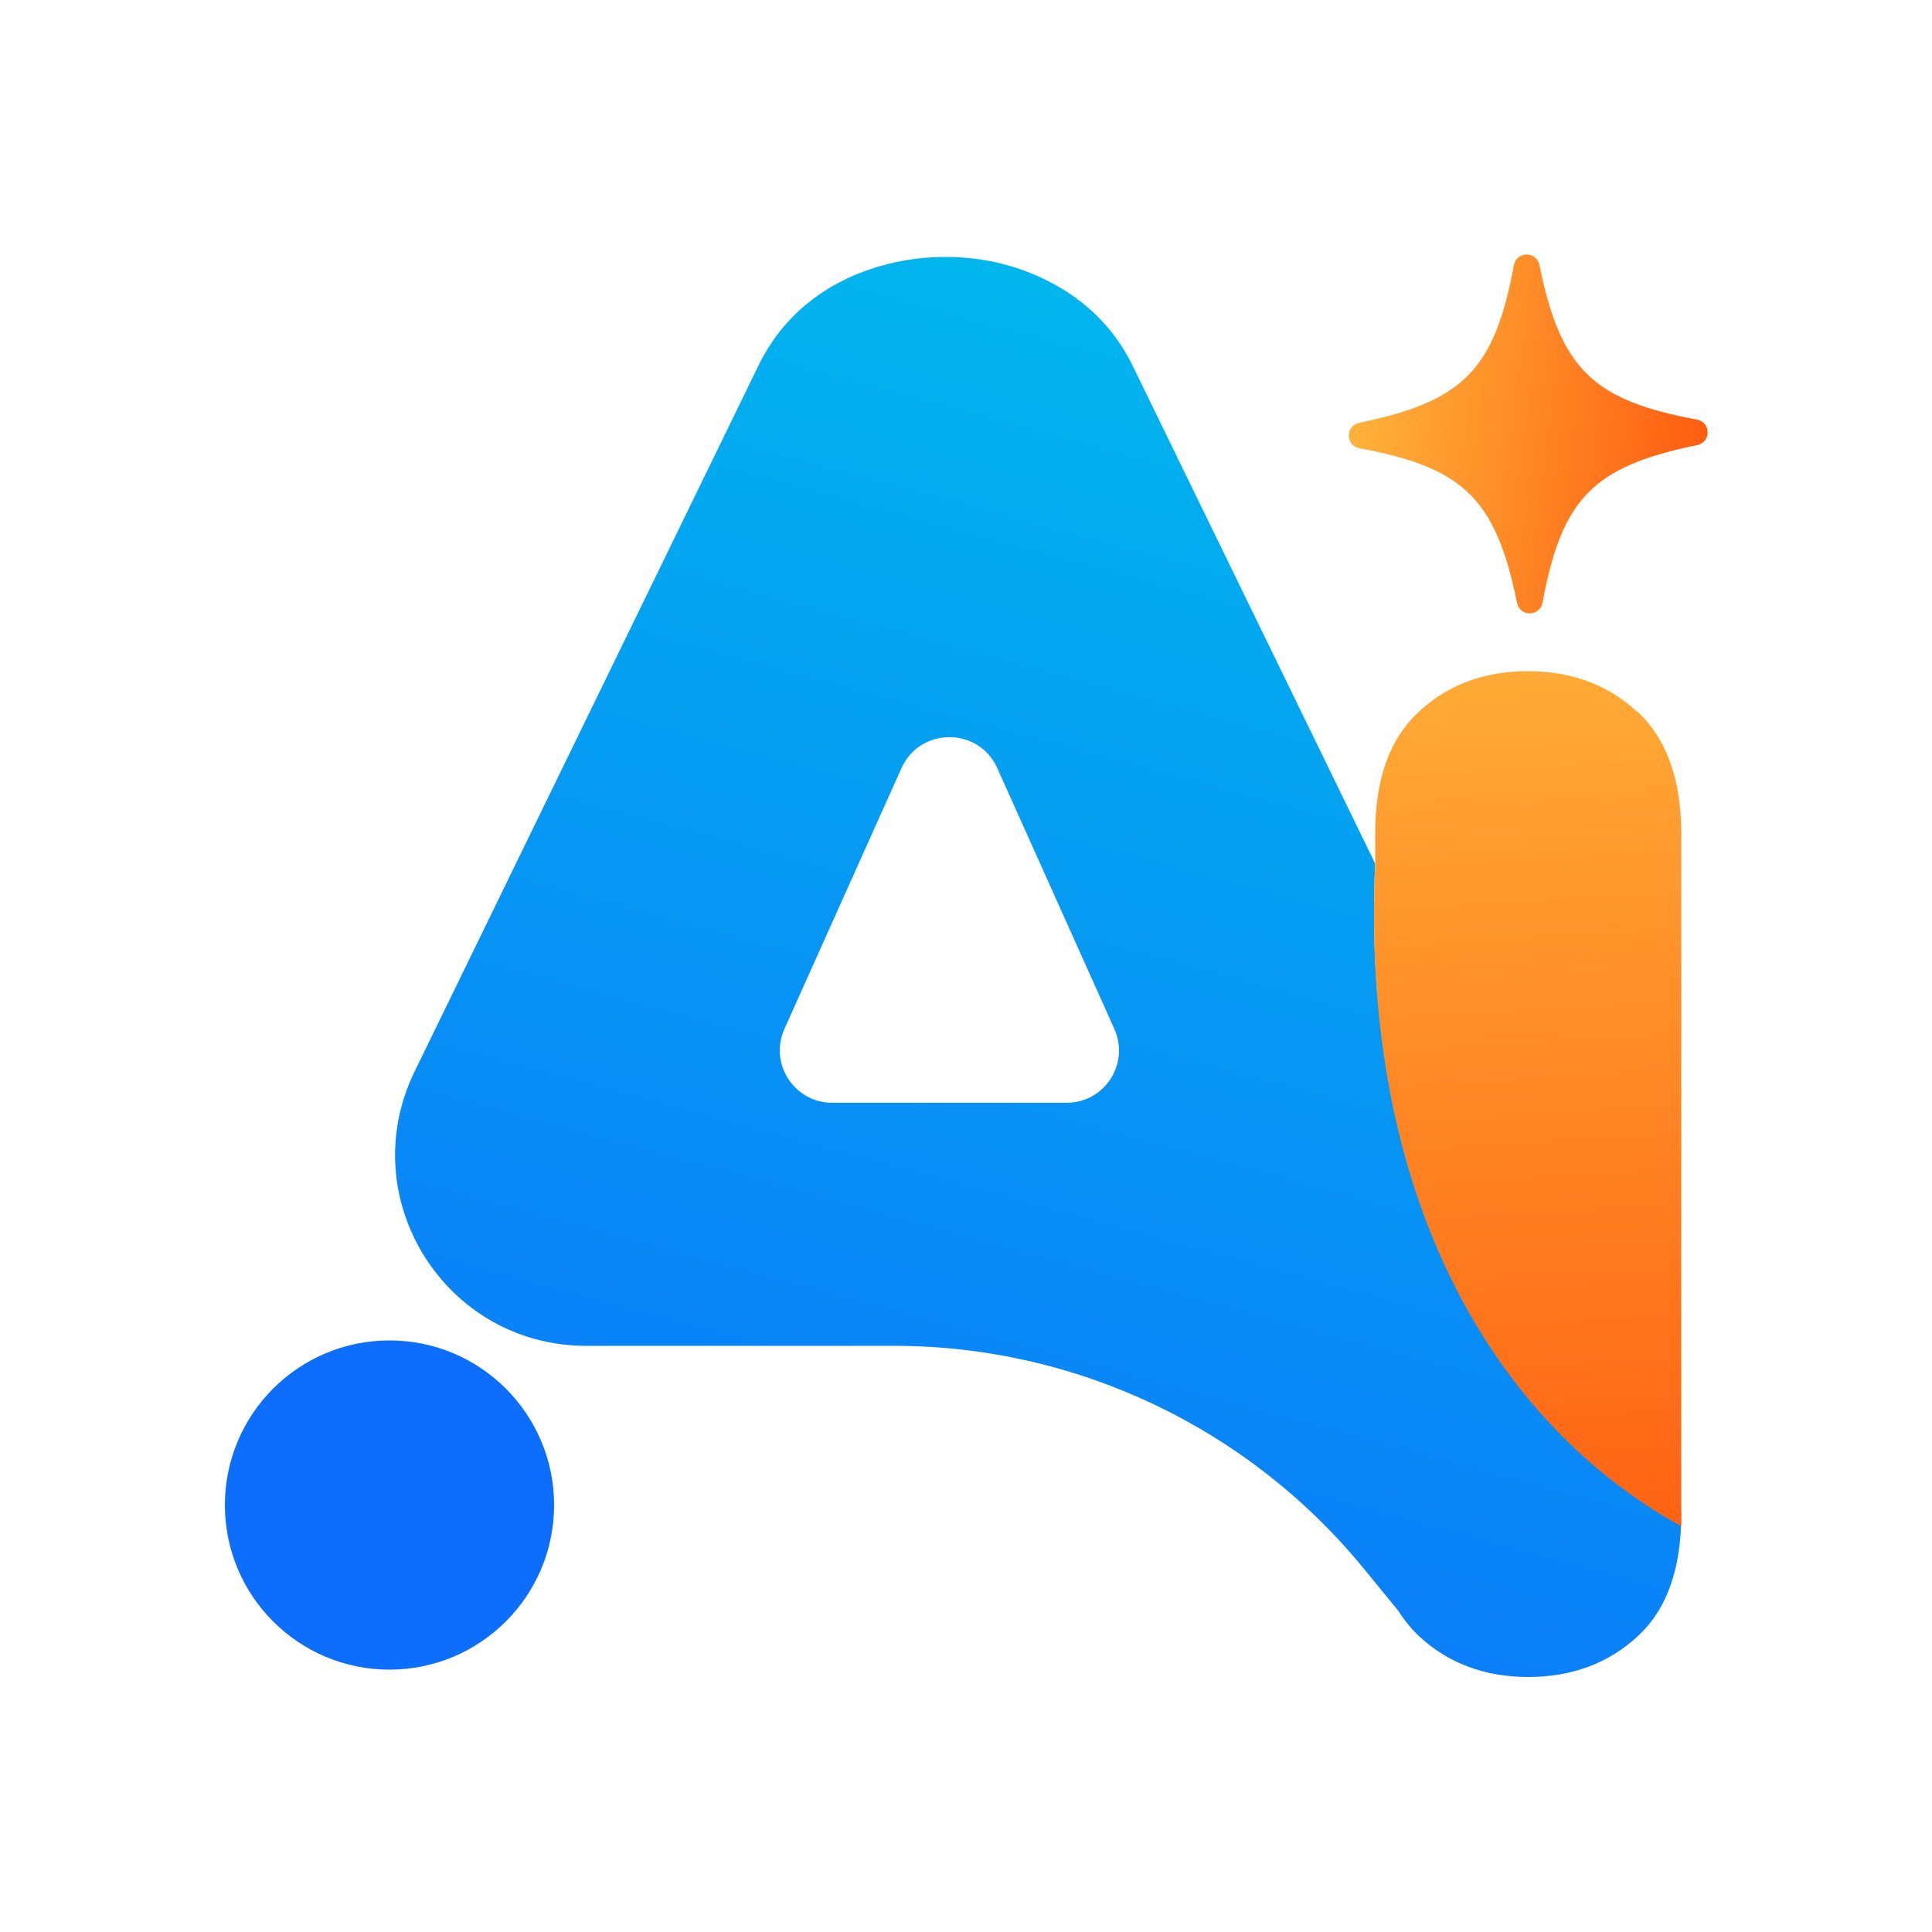<?xml version="1.0" encoding="UTF-8"?>
<svg id="Layer_1" data-name="Layer 1" xmlns="http://www.w3.org/2000/svg" xmlns:xlink="http://www.w3.org/1999/xlink" viewBox="0 0 50 50">
  <defs>
    <style>
      .cls-1 {
        fill: #0d6efd;
      }

      .cls-2 {
        fill: url(#_ÂÁ_Ï_ÌÌ_È_ËÂÌÚ_356);
      }

      .cls-3 {
        fill: url(#_ÂÁ_Ï_ÌÌ_È_ËÂÌÚ_356-2);
      }

      .cls-4 {
        fill: url(#linear-gradient);
      }
    </style>
    <linearGradient id="_ÂÁ_Ï_ÌÌ_È_ËÂÌÚ_356" data-name="¡ÂÁ˚ÏˇÌÌ˚È „‡‰ËÂÌÚ 356" x1="19.72" y1="93.88" x2="29.54" y2="105.61" gradientTransform="translate(-45.59 -45.54) rotate(-42.55)" gradientUnits="userSpaceOnUse">
      <stop offset="0" stop-color="#ffcb46"/>
      <stop offset="1" stop-color="#ff3c00"/>
    </linearGradient>
    <linearGradient id="linear-gradient" x1="34.7" y1="5.72" x2="22.89" y2="49.3" gradientUnits="userSpaceOnUse">
      <stop offset="0" stop-color="#00bbec"/>
      <stop offset="1" stop-color="#0d6efd"/>
    </linearGradient>
    <linearGradient id="_ÂÁ_Ï_ÌÌ_È_ËÂÌÚ_356-2" data-name="¡ÂÁ˚ÏˇÌÌ˚È „‡‰ËÂÌÚ 356" x1="38.6" y1="7.32" x2="41.25" y2="51.65" gradientTransform="matrix(1,0,0,1,0,0)" xlink:href="#_ÂÁ_Ï_ÌÌ_È_ËÂÌÚ_356"/>
  </defs>
  <circle class="cls-1" cx="10.08" cy="38.95" r="4.26"/>
  <path class="cls-2" d="M43.92,11.52c-2.69.55-3.5,1.38-4,4.08-.07.36-.58.37-.66,0-.55-2.69-1.38-3.5-4.08-4-.36-.07-.37-.58,0-.66,2.69-.55,3.5-1.38,4-4.08.07-.36.58-.37.66,0,.55,2.69,1.38,3.5,4.08,4,.36.07.37.58,0,.66Z"/>
  <path class="cls-4" d="M35.59,22.35l-6.25-12.83c-.44-.92-1.11-1.63-2-2.13-.89-.5-1.85-.74-2.87-.74s-2.03.25-2.9.74c-.87.5-1.53,1.2-1.97,2.13l-8.87,18.21c-1.6,3.28.79,7.1,4.44,7.1h7.97c4.71,0,9.17,2.12,12.15,5.76l.9,1.1c.15.24.33.46.54.66.76.7,1.7,1.05,2.82,1.05s2.07-.35,2.83-1.05c.76-.7,1.13-1.75,1.13-3.15h0c0-.85-.43-1.64-1.15-2.1-4.19-2.66-7.13-6.77-6.77-14.75ZM27.6,28.54h-6.06c-.99,0-1.64-1.02-1.24-1.91l3.03-6.75c.48-1.07,2-1.07,2.48,0l3.03,6.75c.4.9-.25,1.91-1.24,1.91Z"/>
  <path class="cls-3" d="M42.37,18.42c-.76-.7-1.7-1.05-2.83-1.05s-2.07.35-2.82,1.05c-.76.7-1.13,1.75-1.13,3.15v.78c-.4,8.69,3.13,14.51,7.92,17.15v-17.93c0-1.4-.38-2.45-1.13-3.15Z"/>
</svg>